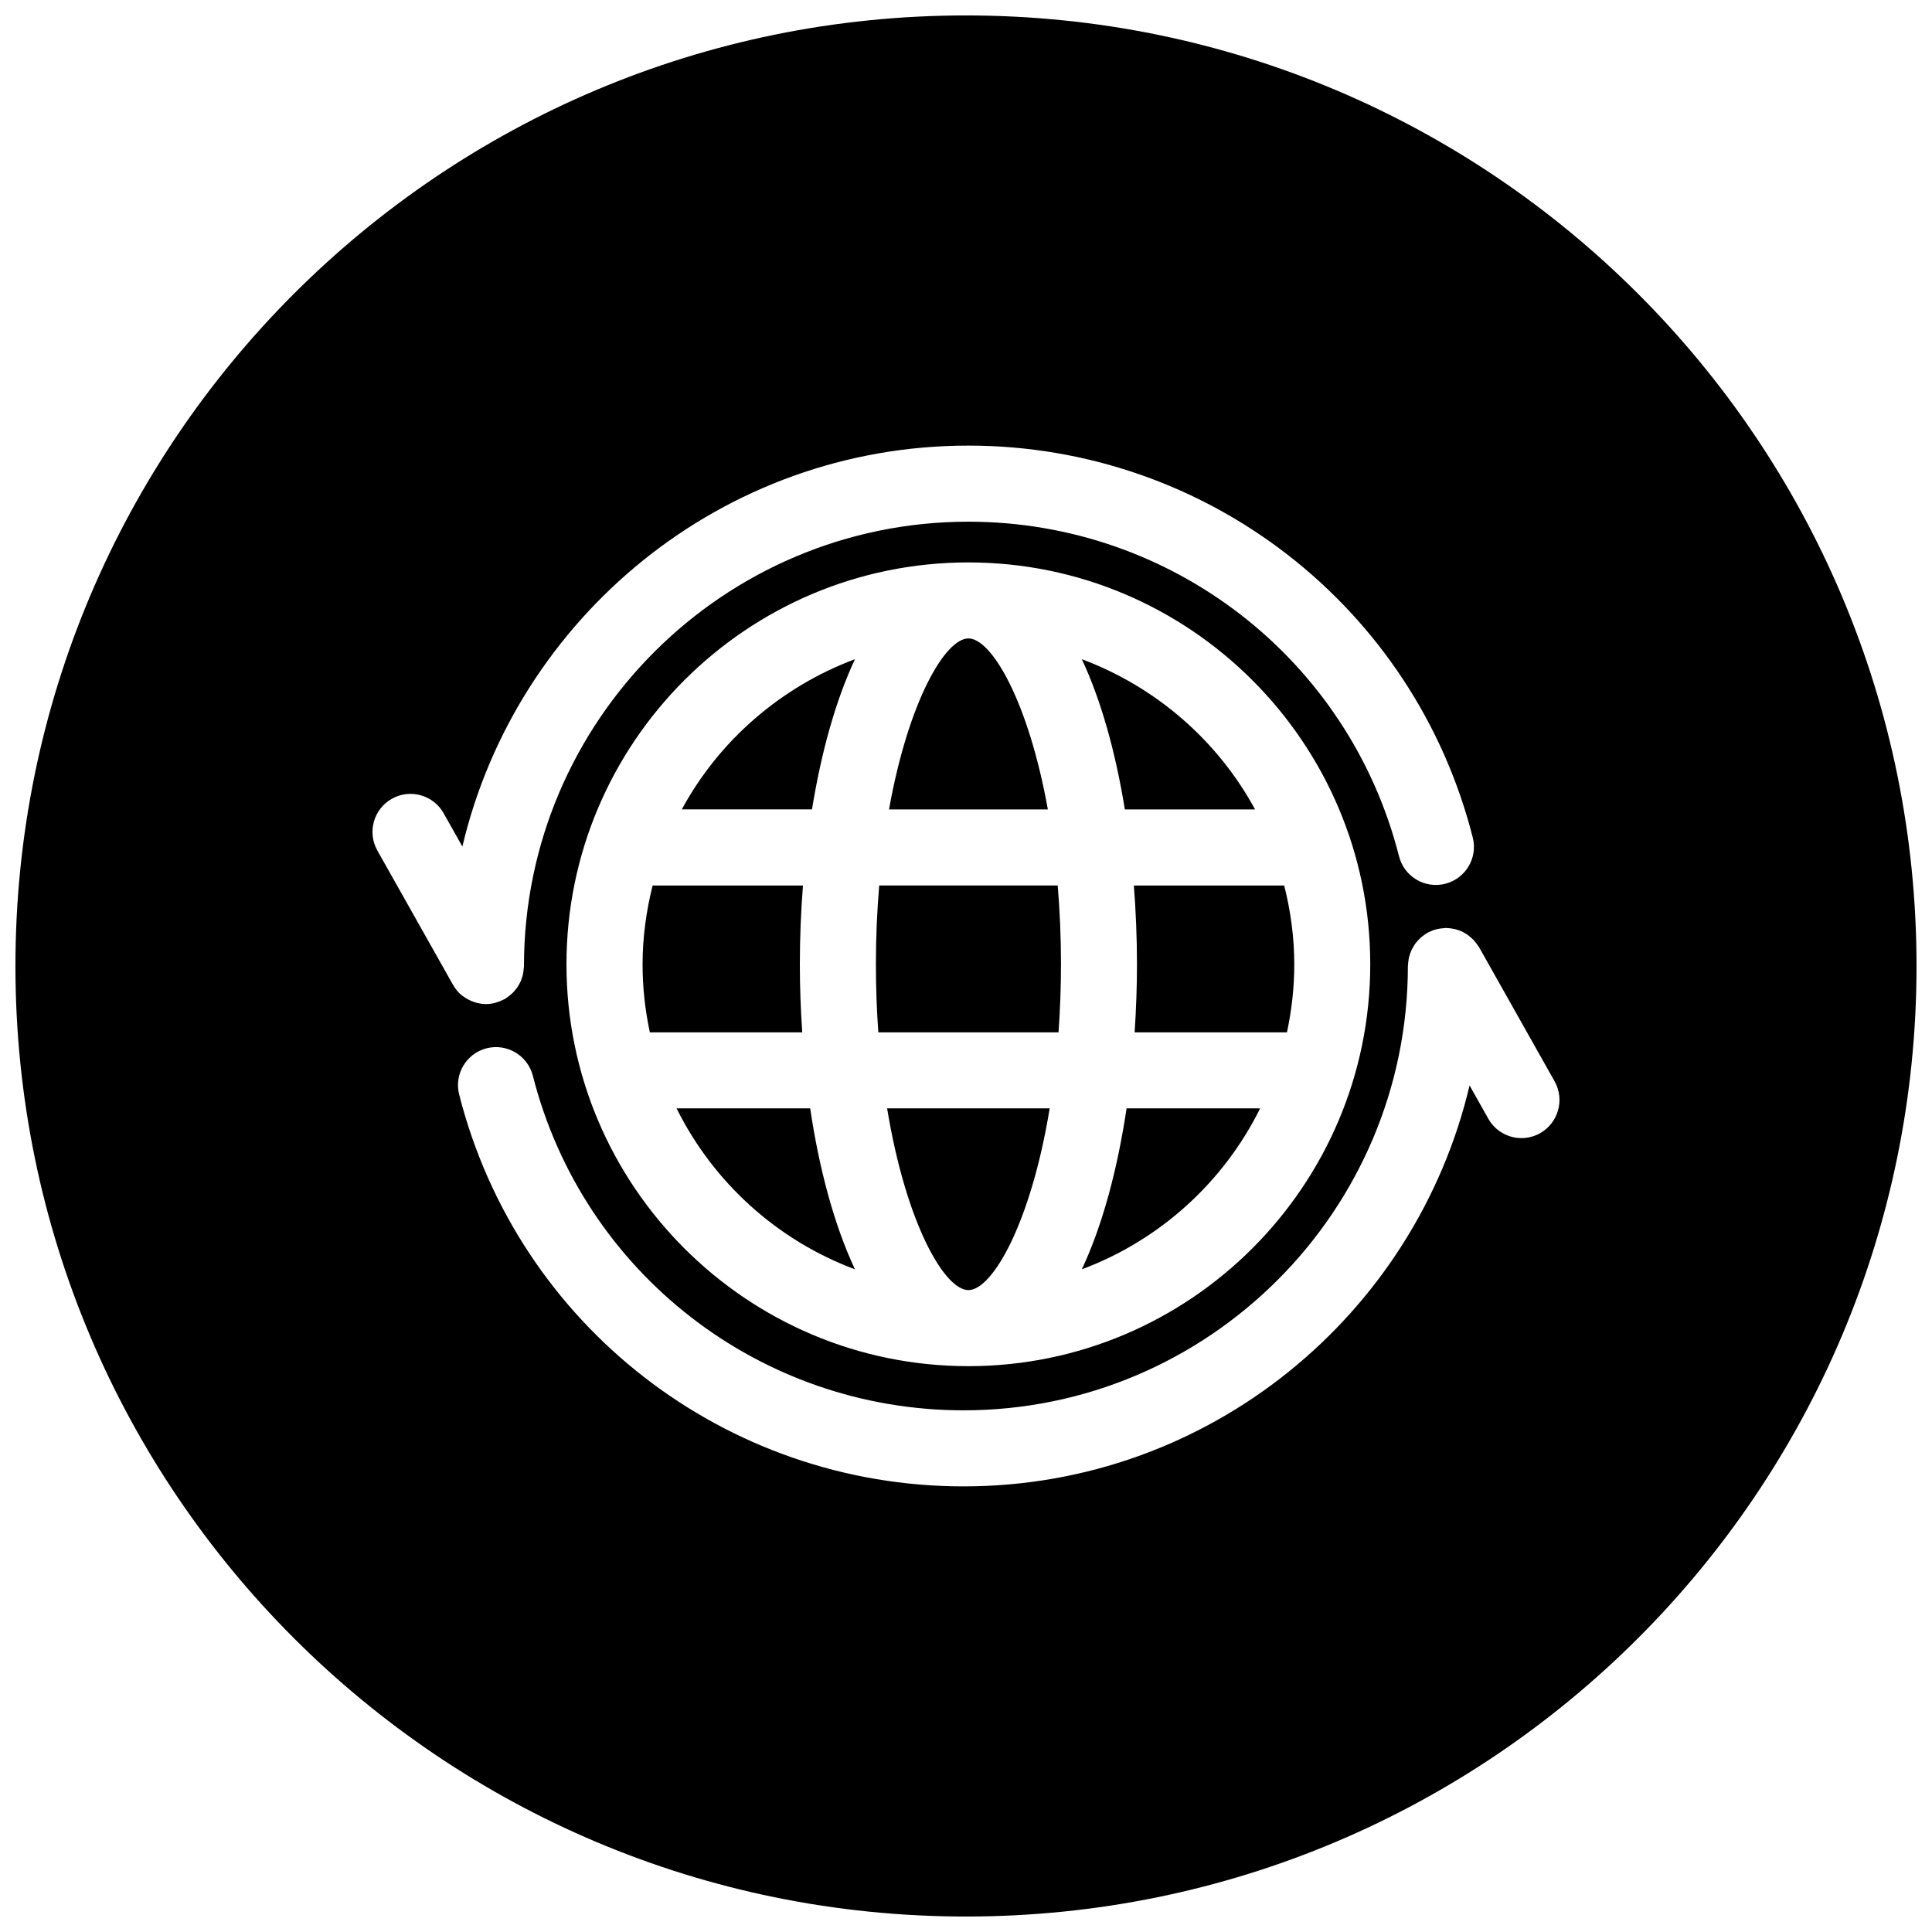<?xml version="1.0" encoding="UTF-8"?>
<!-- Uploaded to: SVG Repo, www.svgrepo.com, Generator: SVG Repo Mixer Tools -->
<svg width="800px" height="800px" version="1.1" viewBox="144 144 512 512" xmlns="http://www.w3.org/2000/svg">
 <defs>
  <clipPath id="a">
   <path d="m148.09 148.09h503.81v503.81h-503.81z"/>
  </clipPath>
 </defs>
 <path d="m377 378.66c-0.547 6.551-0.879 13.496-0.879 20.883 0 6.324 0.234 12.305 0.645 18.039h47.754c0.406-5.723 0.652-11.727 0.652-18.039 0-7.375-0.32-14.32-0.867-20.883z"/>
 <path d="m400.64 485.89c6.336 0 16.539-17.664 21.535-48.16l-43.078-0.004c5.004 30.484 15.199 48.164 21.543 48.164z"/>
 <path d="m324.68 358.5h34.504c2.445-15.039 6.238-28.812 11.395-39.812-19.668 7.356-36.004 21.559-45.898 39.812z"/>
 <path d="m400.64 313.19c-6.133 0-15.887 16.57-21.043 45.312h42.094c-5.164-28.727-14.918-45.312-21.051-45.312z"/>
 <path d="m355.97 399.55c0-6.988 0.277-13.988 0.824-20.883h-39.844c-1.672 6.699-2.66 13.668-2.66 20.883 0 6.195 0.676 12.211 1.93 18.031h40.379c-0.402-5.969-0.629-11.996-0.629-18.031z"/>
 <path d="m323.3 437.73c9.723 19.594 26.617 34.945 47.273 42.652-5.488-11.695-9.465-26.52-11.867-42.652z"/>
 <path d="m445.31 399.55c0 6.035-0.227 12.059-0.621 18.031h40.367c1.242-5.82 1.941-11.836 1.941-18.031 0-7.215-0.984-14.184-2.668-20.883l-39.844 0.004c0.535 6.879 0.824 13.879 0.824 20.879z"/>
 <path d="m430.7 480.38c20.656-7.719 37.551-23.059 47.25-42.652h-35.395c-2.414 16.145-6.367 30.957-11.855 42.652z"/>
 <g clip-path="url(#a)">
  <path d="m400 148.09c-139.13 0-251.91 112.78-251.91 251.91 0 139.12 112.78 251.9 251.91 251.9 139.12 0 251.9-112.78 251.9-251.9 0-139.13-112.78-251.91-251.9-251.91zm-135.98 256.84-20.012-35.523c-2.723-4.844-1.02-10.988 3.836-13.723 4.844-2.734 10.988-1.02 13.723 3.836l4.965 8.82c14.363-60.801 68.969-106.25 134.1-106.25 63.18 0 118.14 42.715 133.67 103.87 1.371 5.391-1.898 10.871-7.289 12.242-5.414 1.395-10.879-1.887-12.254-7.277-13.262-52.215-60.188-88.672-114.14-88.672-64.938 0-117.76 52.824-117.76 117.75 0 0.129-0.031 0.246-0.031 0.375-0.02 0.363-0.062 0.719-0.117 1.07-0.031 0.32-0.086 0.621-0.16 0.922-0.074 0.312-0.184 0.633-0.289 0.934-0.105 0.312-0.215 0.621-0.355 0.91-0.129 0.301-0.301 0.566-0.461 0.859-0.16 0.277-0.32 0.547-0.504 0.805-0.191 0.258-0.406 0.516-0.633 0.762-0.215 0.234-0.43 0.48-0.664 0.688-0.227 0.215-0.473 0.418-0.719 0.602-0.289 0.227-0.578 0.441-0.891 0.633-0.105 0.074-0.191 0.148-0.301 0.215-0.105 0.074-0.234 0.086-0.355 0.148-0.523 0.27-1.082 0.504-1.66 0.676-0.215 0.062-0.418 0.148-0.633 0.203-0.73 0.172-1.48 0.277-2.262 0.277-0.012 0-0.02 0.012-0.031 0.012h-0.012c-0.824 0-1.609-0.141-2.367-0.312-0.203-0.043-0.398-0.117-0.602-0.184-0.578-0.184-1.125-0.406-1.66-0.688-0.203-0.105-0.406-0.203-0.602-0.332-0.645-0.387-1.254-0.836-1.789-1.352-0.043-0.055-0.098-0.074-0.129-0.129-0.566-0.566-1.027-1.211-1.445-1.906-0.023-0.117-0.109-0.168-0.164-0.266zm243.11-5.383c0 58.719-47.777 106.5-106.51 106.5-58.73 0-106.5-47.777-106.5-106.5 0-58.73 47.777-106.5 106.5-106.5 58.723 0 106.51 47.766 106.51 106.5zm45.012 44.766c-1.566 0.867-3.269 1.297-4.941 1.297-3.516 0-6.934-1.855-8.777-5.133l-4.973-8.82c-14.352 60.801-68.969 106.25-134.1 106.25-63.168 0-118.14-42.695-133.67-103.85-1.371-5.391 1.887-10.879 7.277-12.254 5.391-1.363 10.879 1.898 12.254 7.289 13.262 52.203 60.199 88.66 114.14 88.66 64.926 0 117.75-52.836 117.75-117.76 0-0.129 0.043-0.246 0.043-0.375 0.012-0.363 0.062-0.719 0.117-1.082 0.031-0.312 0.086-0.609 0.16-0.91 0.086-0.32 0.184-0.645 0.289-0.941 0.105-0.301 0.215-0.609 0.355-0.902 0.129-0.301 0.301-0.578 0.473-0.867 0.148-0.27 0.312-0.535 0.48-0.793 0.215-0.27 0.43-0.523 0.652-0.781 0.227-0.234 0.418-0.461 0.652-0.676 0.234-0.227 0.492-0.418 0.75-0.621 0.27-0.203 0.547-0.418 0.848-0.602 0.117-0.074 0.203-0.16 0.32-0.227 0.172-0.086 0.332-0.141 0.492-0.227 0.312-0.148 0.645-0.289 0.965-0.418 0.312-0.117 0.633-0.215 0.953-0.289 0.312-0.074 0.621-0.148 0.934-0.203 0.363-0.055 0.707-0.086 1.082-0.105 0.184 0 0.355-0.055 0.535-0.055 0.129 0 0.246 0.031 0.387 0.031 0.344 0.012 0.688 0.055 1.027 0.105 0.332 0.043 0.664 0.098 0.977 0.172 0.289 0.074 0.59 0.172 0.867 0.27 0.332 0.117 0.676 0.227 0.984 0.375 0.27 0.129 0.523 0.277 0.781 0.441 0.301 0.172 0.59 0.344 0.867 0.547 0.246 0.184 0.48 0.387 0.719 0.602 0.246 0.227 0.504 0.441 0.73 0.688 0.203 0.227 0.398 0.449 0.578 0.695 0.227 0.301 0.449 0.59 0.645 0.902 0.074 0.105 0.148 0.191 0.227 0.312l20.004 35.523c2.711 4.844 0.984 10.996-3.859 13.73z"/>
 </g>
 <path d="m430.7 318.7c5.144 10.988 8.961 24.773 11.395 39.801h34.504c-9.902-18.254-26.25-32.457-45.898-39.801z"/>
</svg>